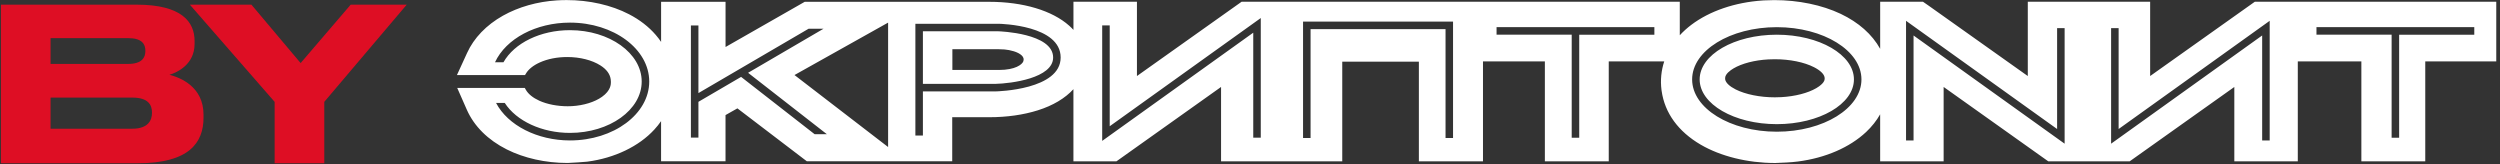 <?xml version="1.0" encoding="UTF-8"?> <svg xmlns="http://www.w3.org/2000/svg" width="335" height="22" viewBox="0 0 335 22" fill="none"><rect x="0" y="0" width="335" height="22" fill="#333333" stroke="none"/><path d="M133.803 4.194H123.669V11.24H133.367C135.516 11.193 141.12 10.468 141.12 7.705C141.12 4.425 133.874 4.196 133.801 4.194H133.803ZM137.113 8.246C136.954 8.635 136.067 9.375 133.857 9.375H127.618V6.597H133.847L134.599 6.627C135.352 6.693 136.413 6.942 136.916 7.435C137.167 7.68 137.234 7.948 137.113 8.246ZM133.803 4.194H123.669V11.24H133.367C135.516 11.193 141.12 10.468 141.12 7.705C141.12 4.425 133.874 4.196 133.801 4.194H133.803ZM137.113 8.246C136.954 8.635 136.067 9.375 133.857 9.375H127.618V6.597H133.847L134.599 6.627C135.352 6.693 136.413 6.942 136.916 7.435C137.167 7.68 137.234 7.948 137.113 8.246ZM133.803 4.194H123.669V11.24H133.367C135.516 11.193 141.12 10.468 141.12 7.705C141.12 4.425 133.874 4.196 133.801 4.194H133.803ZM137.113 8.246C136.954 8.635 136.067 9.375 133.857 9.375H127.618V6.597H133.847L134.599 6.627C135.352 6.693 136.413 6.942 136.916 7.435C137.167 7.68 137.234 7.948 137.113 8.246ZM133.803 4.194H123.669V11.24H133.367C135.516 11.193 141.12 10.468 141.12 7.705C141.12 4.425 133.874 4.196 133.801 4.194H133.803ZM137.113 8.246C136.954 8.635 136.067 9.375 133.857 9.375H127.618V6.597H133.847L134.599 6.627C135.352 6.693 136.413 6.942 136.916 7.435C137.167 7.68 137.234 7.948 137.113 8.246ZM133.803 4.194H123.669V11.24H133.367C135.516 11.193 141.12 10.468 141.12 7.705C141.12 4.425 133.874 4.196 133.801 4.194H133.803ZM137.113 8.246C136.954 8.635 136.067 9.375 133.857 9.375H127.618V6.597H133.847L134.599 6.627C135.352 6.693 136.413 6.942 136.916 7.435C137.167 7.68 137.234 7.948 137.113 8.246ZM133.803 4.194H123.669V11.24H133.367C135.516 11.193 141.12 10.468 141.12 7.705C141.12 4.425 133.874 4.196 133.801 4.194H133.803ZM137.113 8.246C136.954 8.635 136.067 9.375 133.857 9.375H127.618V6.597H133.847L134.599 6.627C135.352 6.693 136.413 6.942 136.916 7.435C137.167 7.68 137.234 7.948 137.113 8.246ZM133.803 4.194H123.669V11.24H133.367C135.516 11.193 141.12 10.468 141.12 7.705C141.12 4.425 133.874 4.196 133.801 4.194H133.803ZM137.113 8.246C136.954 8.635 136.067 9.375 133.857 9.375H127.618V6.597H133.847L134.599 6.627C135.352 6.693 136.413 6.942 136.916 7.435C137.167 7.68 137.234 7.948 137.113 8.246ZM238.091 4.649C232.393 4.649 227.755 7.337 227.755 10.642C227.755 13.948 232.393 16.636 238.091 16.636C243.79 16.636 248.427 13.948 248.427 10.642C248.427 7.337 243.79 4.649 238.091 4.649ZM244.348 11.002C244.217 11.192 243.945 11.485 243.379 11.814C242.246 12.476 240.538 12.912 238.705 13.017C238.378 13.032 238.081 13.042 237.822 13.042C235.844 13.042 233.884 12.645 232.573 11.981C231.759 11.57 231.253 11.087 231.178 10.657C231.168 10.571 231.165 10.508 231.165 10.473C231.165 9.917 231.868 9.418 232.285 9.169C233.414 8.5 235.116 8.06 236.944 7.959C237.277 7.944 237.572 7.936 237.822 7.936C239.833 7.936 241.747 8.324 243.081 9.005C243.911 9.426 244.427 9.924 244.495 10.364C244.505 10.418 244.51 10.478 244.51 10.533C244.51 10.641 244.49 10.79 244.346 11.002H244.348ZM238.091 4.649C232.393 4.649 227.755 7.337 227.755 10.642C227.755 13.948 232.393 16.636 238.091 16.636C243.79 16.636 248.427 13.948 248.427 10.642C248.427 7.337 243.79 4.649 238.091 4.649ZM244.348 11.002C244.217 11.192 243.945 11.485 243.379 11.814C242.246 12.476 240.538 12.912 238.705 13.017C238.378 13.032 238.081 13.042 237.822 13.042C235.844 13.042 233.884 12.645 232.573 11.981C231.759 11.57 231.253 11.087 231.178 10.657C231.168 10.571 231.165 10.508 231.165 10.473C231.165 9.917 231.868 9.418 232.285 9.169C233.414 8.5 235.116 8.06 236.944 7.959C237.277 7.944 237.572 7.936 237.822 7.936C239.833 7.936 241.747 8.324 243.081 9.005C243.911 9.426 244.427 9.924 244.495 10.364C244.505 10.418 244.51 10.478 244.51 10.533C244.51 10.641 244.49 10.79 244.346 11.002H244.348ZM133.803 4.194H123.669V11.24H133.367C135.516 11.193 141.12 10.468 141.12 7.705C141.12 4.425 133.874 4.196 133.801 4.194H133.803ZM137.113 8.246C136.954 8.635 136.067 9.375 133.857 9.375H127.618V6.597H133.847L134.599 6.627C135.352 6.693 136.413 6.942 136.916 7.435C137.167 7.68 137.234 7.948 137.113 8.246ZM133.803 4.194H123.669V11.24H133.367C135.516 11.193 141.12 10.468 141.12 7.705C141.12 4.425 133.874 4.196 133.801 4.194H133.803ZM137.113 8.246C136.954 8.635 136.067 9.375 133.857 9.375H127.618V6.597H133.847L134.599 6.627C135.352 6.693 136.413 6.942 136.916 7.435C137.167 7.68 137.234 7.948 137.113 8.246ZM238.091 4.649C232.393 4.649 227.755 7.337 227.755 10.642C227.755 13.948 232.393 16.636 238.091 16.636C243.79 16.636 248.427 13.948 248.427 10.642C248.427 7.337 243.79 4.649 238.091 4.649ZM244.348 11.002C244.217 11.192 243.945 11.485 243.379 11.814C242.246 12.476 240.538 12.912 238.705 13.017C238.378 13.032 238.081 13.042 237.822 13.042C235.844 13.042 233.884 12.645 232.573 11.981C231.759 11.57 231.253 11.087 231.178 10.657C231.168 10.571 231.165 10.508 231.165 10.473C231.165 9.917 231.868 9.418 232.285 9.169C233.414 8.5 235.116 8.06 236.944 7.959C237.277 7.944 237.572 7.936 237.822 7.936C239.833 7.936 241.747 8.324 243.081 9.005C243.911 9.426 244.427 9.924 244.495 10.364C244.505 10.418 244.51 10.478 244.51 10.533C244.51 10.641 244.49 10.79 244.346 11.002H244.348ZM238.091 4.649C232.393 4.649 227.755 7.337 227.755 10.642C227.755 13.948 232.393 16.636 238.091 16.636C243.79 16.636 248.427 13.948 248.427 10.642C248.427 7.337 243.79 4.649 238.091 4.649ZM244.348 11.002C244.217 11.192 243.945 11.485 243.379 11.814C242.246 12.476 240.538 12.912 238.705 13.017C238.378 13.032 238.081 13.042 237.822 13.042C235.844 13.042 233.884 12.645 232.573 11.981C231.759 11.57 231.253 11.087 231.178 10.657C231.168 10.571 231.165 10.508 231.165 10.473C231.165 9.917 231.868 9.418 232.285 9.169C233.414 8.5 235.116 8.06 236.944 7.959C237.277 7.944 237.572 7.936 237.822 7.936C239.833 7.936 241.747 8.324 243.081 9.005C243.911 9.426 244.427 9.924 244.495 10.364C244.505 10.418 244.51 10.478 244.51 10.533C244.51 10.641 244.49 10.79 244.346 11.002H244.348ZM133.803 4.194H123.669V11.24H133.367C135.516 11.193 141.12 10.468 141.12 7.705C141.12 4.425 133.874 4.196 133.801 4.194H133.803ZM137.113 8.246C136.954 8.635 136.067 9.375 133.857 9.375H127.618V6.597H133.847L134.599 6.627C135.352 6.693 136.413 6.942 136.916 7.435C137.167 7.68 137.234 7.948 137.113 8.246ZM302.145 0.234L288.12 10.188V0.234H271.724V10.188L258.417 0.745L257.681 0.235H251.943V6.544C250.862 4.602 249.063 3 246.642 1.851C244.137 0.667 240.983 0.014 237.755 0.014C237.289 0.014 236.819 0.029 236.357 0.054L236.211 0.064C232.502 0.307 229.099 1.468 226.628 3.333C226.059 3.765 225.547 4.229 225.091 4.725V0.234H166.375L152.35 10.188V0.234H143.842V4.007C143.67 3.818 143.482 3.63 143.273 3.444C140.987 1.408 137.083 0.243 132.556 0.243H107.831L97.224 6.298V0.245H88.587V5.615C88.371 5.291 88.132 4.981 87.872 4.68C86.926 3.584 85.719 2.646 84.279 1.903C81.924 0.682 78.96 0.01 75.928 0.01C75.489 0.01 75.046 0.024 74.614 0.053C71.989 0.219 69.496 0.927 67.397 2.1C65.165 3.358 63.5 5.089 62.588 7.098L61.23 10.057H70.355L70.481 9.848C70.813 9.282 71.469 8.756 72.329 8.369C73.377 7.895 74.653 7.642 76.01 7.642C77.71 7.642 79.329 8.052 80.454 8.766C81.28 9.288 81.747 9.926 81.838 10.651C81.853 10.777 81.861 10.893 81.861 10.991C81.861 11.271 81.861 12.126 80.674 12.97C79.691 13.675 78.215 14.13 76.636 14.223C76.447 14.233 76.254 14.238 76.062 14.238C74.688 14.238 73.308 13.968 72.268 13.496C71.424 13.113 70.784 12.597 70.469 12.04L70.325 11.787H61.27L62.559 14.713C63.539 16.923 65.388 18.758 67.909 20.024C70.234 21.194 73.114 21.836 76.014 21.836H76.08L76.139 21.833C77.066 21.788 77.929 21.732 78.629 21.668L78.685 21.663L78.74 21.655C82.361 21.176 85.623 19.608 87.685 17.356C88.021 16.994 88.318 16.619 88.584 16.233V21.607H97.22V15.421L98.812 14.52L108.111 21.607H127.598V15.707H132.551C134.922 15.707 137.115 15.396 139.064 14.784C141.1 14.145 142.727 13.168 143.839 11.95V21.619H149.601L163.622 11.653V21.619H179.862V8.265H190.129V21.62H198.72V8.226H207.012V21.62H215.572V8.226H223.007C222.606 9.451 222.472 10.744 222.641 12.061L222.659 12.182C223.075 15.141 224.887 17.633 227.903 19.39C230.571 20.947 234.19 21.841 237.835 21.841H237.932L237.977 21.838C238.783 21.808 240 21.765 240.938 21.64C244.616 21.162 247.853 19.759 250.061 17.688C250.832 16.963 251.46 16.165 251.941 15.317V21.62H260.447V11.651L274.472 21.62H285.374L299.399 11.655V21.62H307.905V8.226H316.423V21.62H324.985V8.226H334.5V0.234H302.147H302.145ZM76.374 18.819C72.013 18.819 68.043 16.8 66.471 13.79H67.636C69.195 16.216 72.616 17.809 76.373 17.809C81.674 17.809 85.987 14.721 85.987 10.924C85.987 7.128 81.674 4.042 76.373 4.042C72.434 4.042 68.93 5.752 67.462 8.344H66.33C67.805 5.167 71.838 3.031 76.374 3.031C82.232 3.031 86.997 6.572 86.997 10.924C86.997 15.277 82.232 18.819 76.374 18.819ZM109.157 17.98L99.307 10.304L93.589 13.644V18.439H92.581V3.411H93.589V12.474L108.346 3.854H110.347L100.244 9.755L110.797 17.98H109.155H109.157ZM119.006 19.701L106.462 10.055L119.006 3.031V19.702V19.701ZM133.379 12.25H123.669V18.161H122.661V3.185H133.811C134.16 3.192 142.128 3.393 142.128 7.705C142.128 12.018 133.735 12.242 133.377 12.25H133.379ZM168.944 18.451H167.936V4.38L147.694 18.879V3.399H148.702V16.916L168.944 2.417V18.449V18.451ZM194.71 18.496H193.702V3.904H175.617V18.494H174.609V2.893H194.708V18.494L194.71 18.496ZM221.686 4.651H211.617V18.453H210.609V4.649H200.539V3.638H221.686V4.649V4.651ZM238.09 17.648C231.835 17.648 226.746 14.505 226.746 10.644C226.746 6.783 231.835 3.64 238.09 3.64C244.344 3.64 249.434 6.783 249.434 10.644C249.434 14.505 244.344 17.648 238.09 17.648ZM276.66 19.254L256.416 4.755V18.824H255.409V2.789L275.652 17.288V3.771H276.66V19.253V19.254ZM304.138 18.824H303.13V4.753L282.888 19.253V3.771H283.896V17.288L304.138 2.789V18.821V18.824ZM331.554 4.651H321.485V18.453H320.477V4.649H310.407V3.638H331.554V4.649V4.651ZM238.09 4.651C232.391 4.651 227.754 7.339 227.754 10.644C227.754 13.949 232.391 16.637 238.09 16.637C243.788 16.637 248.426 13.949 248.426 10.644C248.426 7.339 243.788 4.651 238.09 4.651ZM244.346 11.004C244.215 11.193 243.944 11.487 243.378 11.816C242.244 12.477 240.536 12.914 238.704 13.018C238.376 13.033 238.08 13.043 237.82 13.043C235.842 13.043 233.882 12.647 232.572 11.983C231.757 11.572 231.251 11.089 231.176 10.659C231.166 10.573 231.163 10.51 231.163 10.475C231.163 9.919 231.867 9.419 232.284 9.171C233.412 8.502 235.114 8.062 236.943 7.961C237.275 7.946 237.57 7.938 237.82 7.938C239.831 7.938 241.746 8.326 243.08 9.006C243.909 9.428 244.425 9.926 244.493 10.365C244.503 10.42 244.508 10.48 244.508 10.534C244.508 10.642 244.488 10.792 244.344 11.004H244.346ZM133.803 4.194H123.669V11.24H133.367C135.516 11.193 141.12 10.468 141.12 7.705C141.12 4.425 133.874 4.196 133.801 4.194H133.803ZM137.113 8.246C136.954 8.635 136.067 9.375 133.857 9.375H127.618V6.597H133.847L134.599 6.627C135.352 6.693 136.413 6.942 136.916 7.435C137.167 7.68 137.234 7.948 137.113 8.246ZM133.803 4.194H123.669V11.24H133.367C135.516 11.193 141.12 10.468 141.12 7.705C141.12 4.425 133.874 4.196 133.801 4.194H133.803ZM137.113 8.246C136.954 8.635 136.067 9.375 133.857 9.375H127.618V6.597H133.847L134.599 6.627C135.352 6.693 136.413 6.942 136.916 7.435C137.167 7.68 137.234 7.948 137.113 8.246ZM238.091 4.649C232.393 4.649 227.755 7.337 227.755 10.642C227.755 13.948 232.393 16.636 238.091 16.636C243.79 16.636 248.427 13.948 248.427 10.642C248.427 7.337 243.79 4.649 238.091 4.649ZM244.348 11.002C244.217 11.192 243.945 11.485 243.379 11.814C242.246 12.476 240.538 12.912 238.705 13.017C238.378 13.032 238.081 13.042 237.822 13.042C235.844 13.042 233.884 12.645 232.573 11.981C231.759 11.57 231.253 11.087 231.178 10.657C231.168 10.571 231.165 10.508 231.165 10.473C231.165 9.917 231.868 9.418 232.285 9.169C233.414 8.5 235.116 8.06 236.944 7.959C237.277 7.944 237.572 7.936 237.822 7.936C239.833 7.936 241.747 8.324 243.081 9.005C243.911 9.426 244.427 9.924 244.495 10.364C244.505 10.418 244.51 10.478 244.51 10.533C244.51 10.641 244.49 10.79 244.346 11.002H244.348ZM238.091 4.649C232.393 4.649 227.755 7.337 227.755 10.642C227.755 13.948 232.393 16.636 238.091 16.636C243.79 16.636 248.427 13.948 248.427 10.642C248.427 7.337 243.79 4.649 238.091 4.649ZM244.348 11.002C244.217 11.192 243.945 11.485 243.379 11.814C242.246 12.476 240.538 12.912 238.705 13.017C238.378 13.032 238.081 13.042 237.822 13.042C235.844 13.042 233.884 12.645 232.573 11.981C231.759 11.57 231.253 11.087 231.178 10.657C231.168 10.571 231.165 10.508 231.165 10.473C231.165 9.917 231.868 9.418 232.285 9.169C233.414 8.5 235.116 8.06 236.944 7.959C237.277 7.944 237.572 7.936 237.822 7.936C239.833 7.936 241.747 8.324 243.081 9.005C243.911 9.426 244.427 9.924 244.495 10.364C244.505 10.418 244.51 10.478 244.51 10.533C244.51 10.641 244.49 10.79 244.346 11.002H244.348ZM133.803 4.194H123.669V11.24H133.367C135.516 11.193 141.12 10.468 141.12 7.705C141.12 4.425 133.874 4.196 133.801 4.194H133.803ZM137.113 8.246C136.954 8.635 136.067 9.375 133.857 9.375H127.618V6.597H133.847L134.599 6.627C135.352 6.693 136.413 6.942 136.916 7.435C137.167 7.68 137.234 7.948 137.113 8.246ZM133.803 4.194H123.669V11.24H133.367C135.516 11.193 141.12 10.468 141.12 7.705C141.12 4.425 133.874 4.196 133.801 4.194H133.803ZM137.113 8.246C136.954 8.635 136.067 9.375 133.857 9.375H127.618V6.597H133.847L134.599 6.627C135.352 6.693 136.413 6.942 136.916 7.435C137.167 7.68 137.234 7.948 137.113 8.246ZM238.091 4.649C232.393 4.649 227.755 7.337 227.755 10.642C227.755 13.948 232.393 16.636 238.091 16.636C243.79 16.636 248.427 13.948 248.427 10.642C248.427 7.337 243.79 4.649 238.091 4.649ZM244.348 11.002C244.217 11.192 243.945 11.485 243.379 11.814C242.246 12.476 240.538 12.912 238.705 13.017C238.378 13.032 238.081 13.042 237.822 13.042C235.844 13.042 233.884 12.645 232.573 11.981C231.759 11.57 231.253 11.087 231.178 10.657C231.168 10.571 231.165 10.508 231.165 10.473C231.165 9.917 231.868 9.418 232.285 9.169C233.414 8.5 235.116 8.06 236.944 7.959C237.277 7.944 237.572 7.936 237.822 7.936C239.833 7.936 241.747 8.324 243.081 9.005C243.911 9.426 244.427 9.924 244.495 10.364C244.505 10.418 244.51 10.478 244.51 10.533C244.51 10.641 244.49 10.79 244.346 11.002H244.348ZM238.091 4.649C232.393 4.649 227.755 7.337 227.755 10.642C227.755 13.948 232.393 16.636 238.091 16.636C243.79 16.636 248.427 13.948 248.427 10.642C248.427 7.337 243.79 4.649 238.091 4.649ZM244.348 11.002C244.217 11.192 243.945 11.485 243.379 11.814C242.246 12.476 240.538 12.912 238.705 13.017C238.378 13.032 238.081 13.042 237.822 13.042C235.844 13.042 233.884 12.645 232.573 11.981C231.759 11.57 231.253 11.087 231.178 10.657C231.168 10.571 231.165 10.508 231.165 10.473C231.165 9.917 231.868 9.418 232.285 9.169C233.414 8.5 235.116 8.06 236.944 7.959C237.277 7.944 237.572 7.936 237.822 7.936C239.833 7.936 241.747 8.324 243.081 9.005C243.911 9.426 244.427 9.924 244.495 10.364C244.505 10.418 244.51 10.478 244.51 10.533C244.51 10.641 244.49 10.79 244.346 11.002H244.348ZM133.803 4.194H123.669V11.24H133.367C135.516 11.193 141.12 10.468 141.12 7.705C141.12 4.425 133.874 4.196 133.801 4.194H133.803ZM137.113 8.246C136.954 8.635 136.067 9.375 133.857 9.375H127.618V6.597H133.847L134.599 6.627C135.352 6.693 136.413 6.942 136.916 7.435C137.167 7.68 137.234 7.948 137.113 8.246ZM133.803 4.194H123.669V11.24H133.367C135.516 11.193 141.12 10.468 141.12 7.705C141.12 4.425 133.874 4.196 133.801 4.194H133.803ZM137.113 8.246C136.954 8.635 136.067 9.375 133.857 9.375H127.618V6.597H133.847L134.599 6.627C135.352 6.693 136.413 6.942 136.916 7.435C137.167 7.68 137.234 7.948 137.113 8.246ZM133.803 4.194H123.669V11.24H133.367C135.516 11.193 141.12 10.468 141.12 7.705C141.12 4.425 133.874 4.196 133.801 4.194H133.803ZM137.113 8.246C136.954 8.635 136.067 9.375 133.857 9.375H127.618V6.597H133.847L134.599 6.627C135.352 6.693 136.413 6.942 136.916 7.435C137.167 7.68 137.234 7.948 137.113 8.246ZM133.803 4.194H123.669V11.24H133.367C135.516 11.193 141.12 10.468 141.12 7.705C141.12 4.425 133.874 4.196 133.801 4.194H133.803ZM137.113 8.246C136.954 8.635 136.067 9.375 133.857 9.375H127.618V6.597H133.847L134.599 6.627C135.352 6.693 136.413 6.942 136.916 7.435C137.167 7.68 137.234 7.948 137.113 8.246ZM133.803 4.194H123.669V11.24H133.367C135.516 11.193 141.12 10.468 141.12 7.705C141.12 4.425 133.874 4.196 133.801 4.194H133.803ZM137.113 8.246C136.954 8.635 136.067 9.375 133.857 9.375H127.618V6.597H133.847L134.599 6.627C135.352 6.693 136.413 6.942 136.916 7.435C137.167 7.68 137.234 7.948 137.113 8.246Z" fill="white"></path><path d="M0.125 21.875V0.625H18.309C24.389 0.625 26.073 2.967 26.073 5.481V5.88C26.073 8.651 23.733 9.708 22.705 10.022C24.161 10.393 27.272 11.621 27.272 15.363V15.763C27.272 19.105 25.36 21.875 18.48 21.875H0.125ZM17.167 5.109H6.776V8.565H17.167C19.023 8.565 19.479 7.708 19.479 6.851V6.794C19.479 5.909 19.023 5.109 17.167 5.109ZM17.738 13.078H6.776V17.248H17.738C19.936 17.248 20.364 16.02 20.364 15.163V15.049C20.364 14.135 19.936 13.078 17.738 13.078Z" fill="#DE0E24"></path><path d="M36.801 21.875V13.649L25.44 0.625H33.69L40.284 8.451L46.992 0.625H54.5L43.453 13.649V21.875H36.801Z" fill="#DE0E24"></path></svg> 